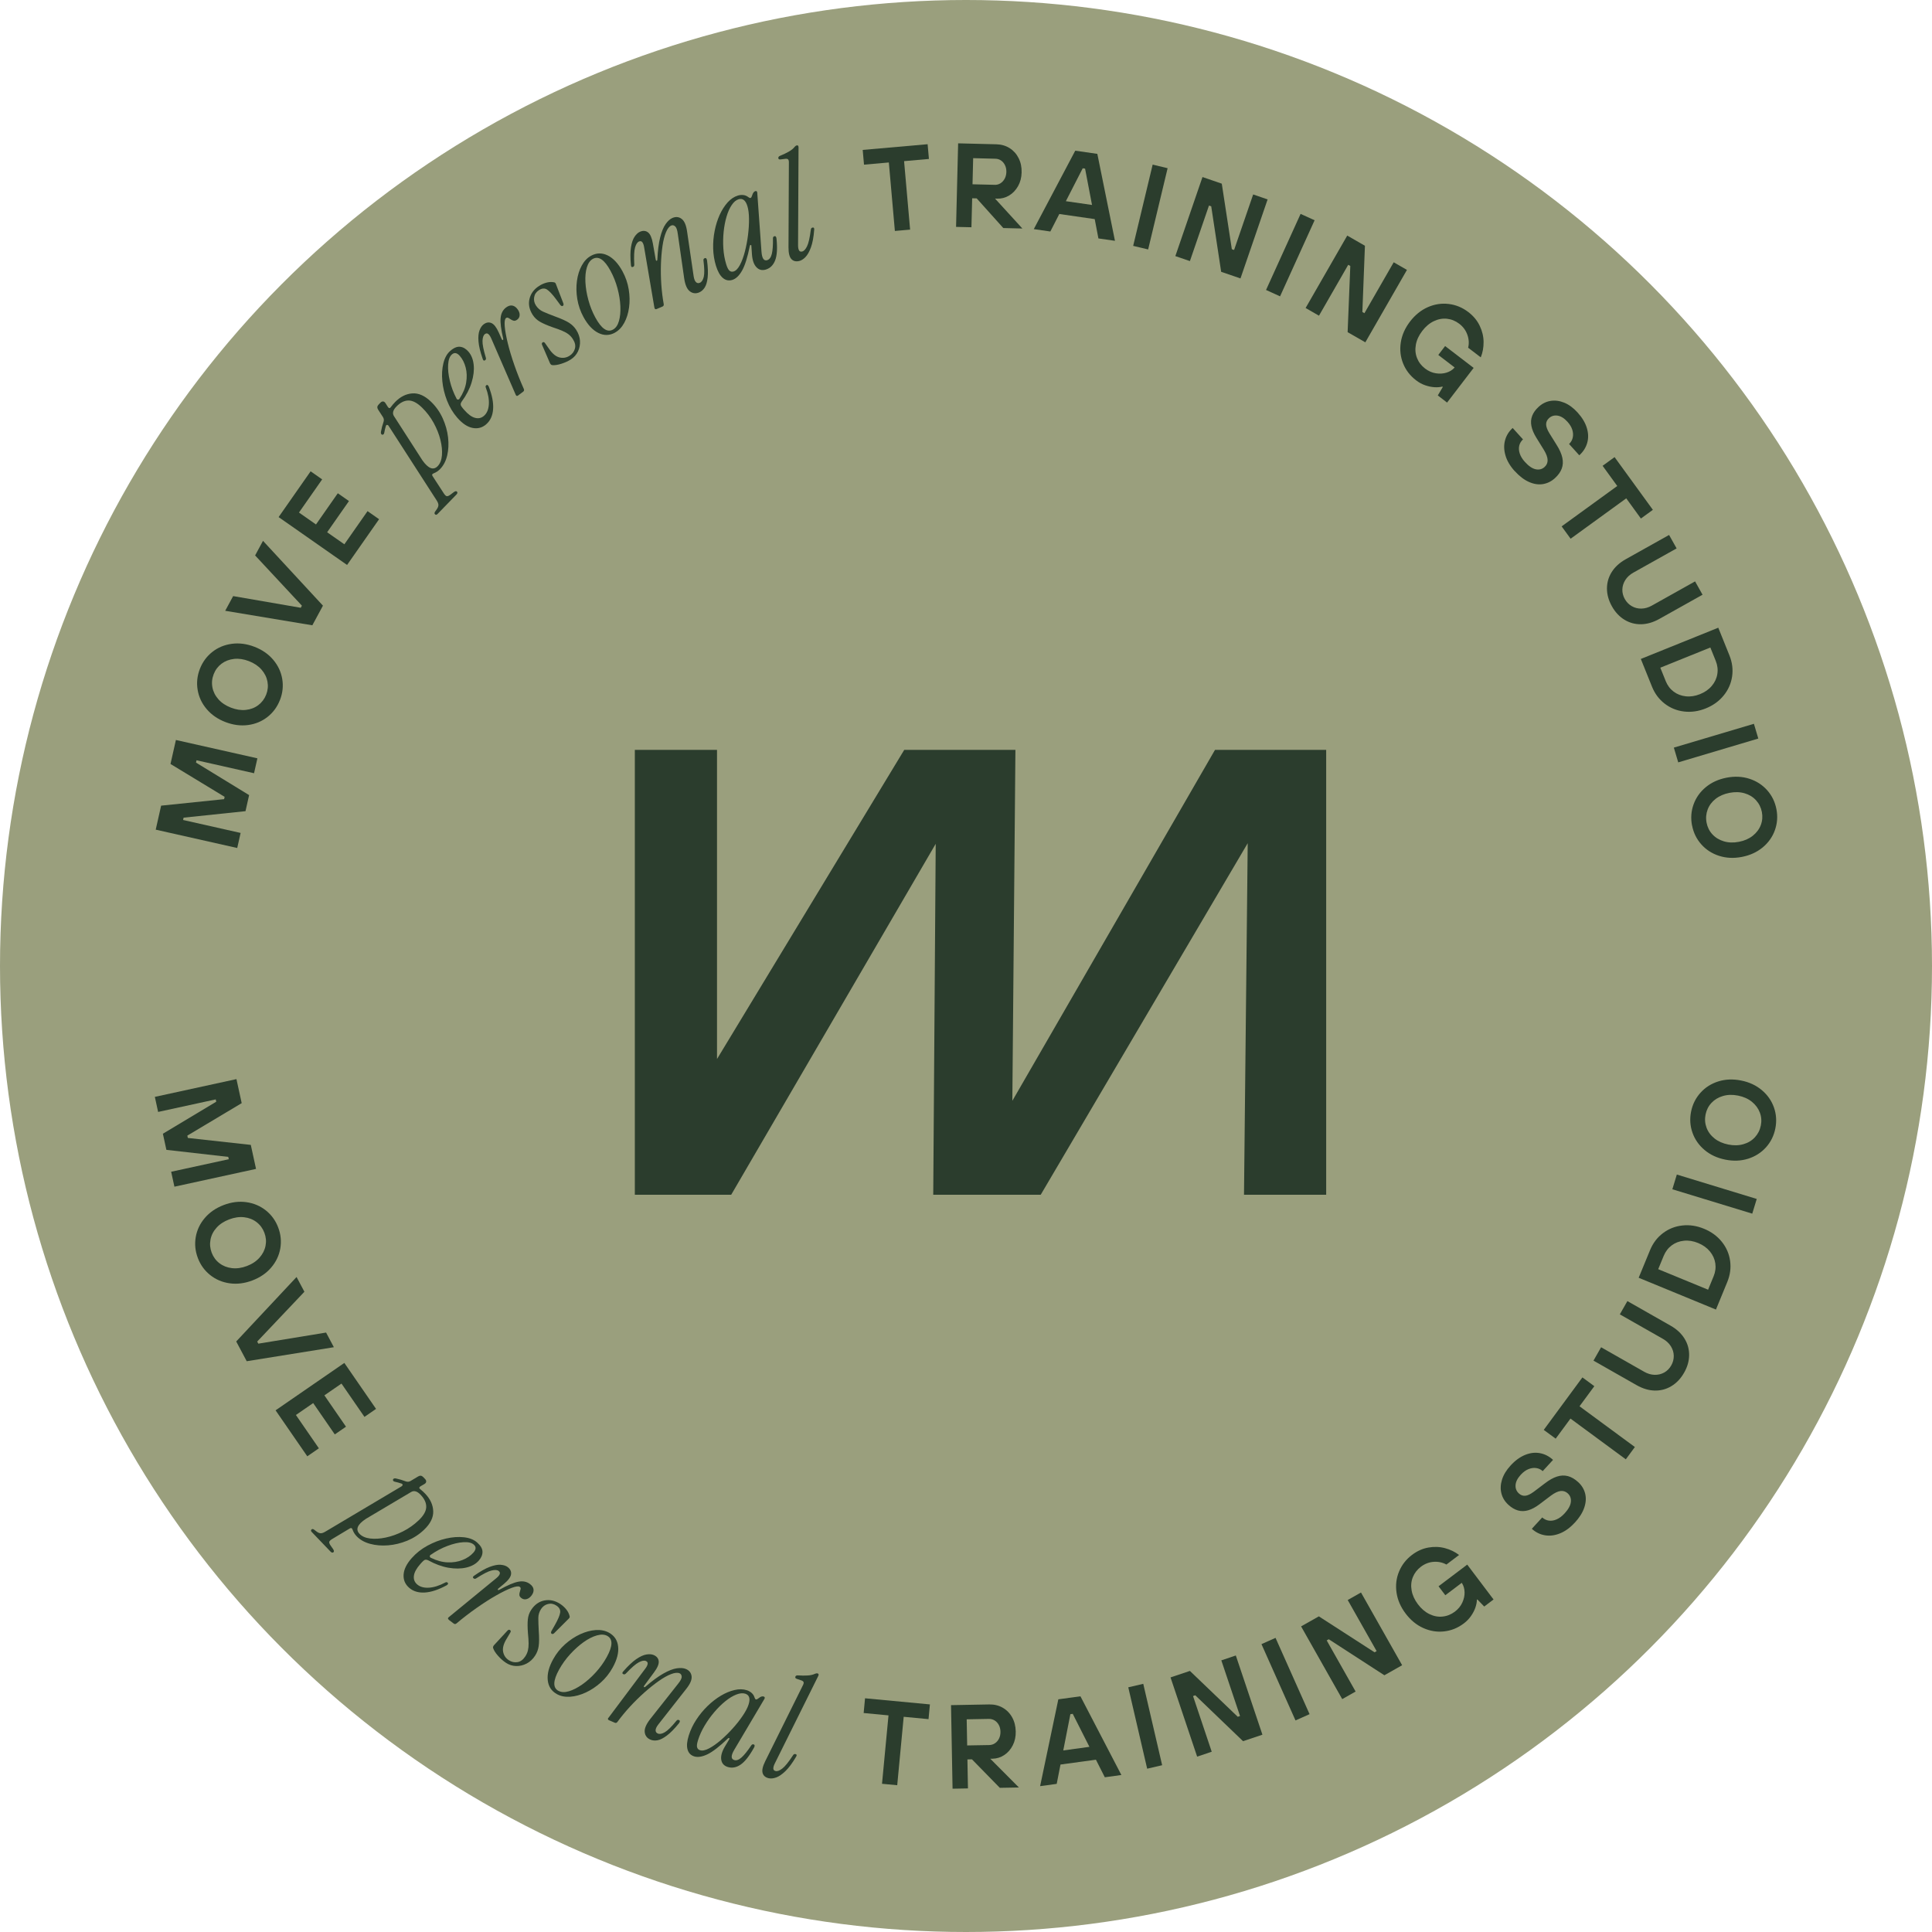 <svg width="140" height="140" viewBox="0 0 140 140" fill="none" xmlns="http://www.w3.org/2000/svg">
<circle cx="70" cy="70" r="70" fill="#9A9F7D"/>
<g clip-path="url(#clip0_215_65)">
<g clip-path="url(#clip1_215_65)">
<path fill-rule="evenodd" clip-rule="evenodd" d="M96.1 86.575V54.34H88.043L73.358 79.77L73.581 54.34H65.523L51.957 76.741V54.34H46.002C46.002 54.34 46.002 68.353 46.002 71.263V86.575H52.986L67.805 61.146L67.626 86.575H75.415L90.414 61.101L90.145 86.575H96.1Z" fill="#2B3D2D"/>
<path d="M17.19 61.449L11.284 60.12L11.676 58.381L16.24 57.91L16.278 57.742L12.355 55.36L12.747 53.622L18.652 54.951L18.409 56.031L14.241 55.092L14.203 55.26L18.052 57.616L17.79 58.78L13.305 59.251L13.267 59.419L17.436 60.358L17.191 61.447L17.19 61.449Z" fill="#2B3D2D"/>
<path d="M20.288 50.719C20.095 51.219 19.794 51.63 19.386 51.951C18.977 52.272 18.505 52.468 17.971 52.539C17.437 52.609 16.89 52.537 16.33 52.321C15.771 52.105 15.318 51.79 14.971 51.378C14.623 50.965 14.407 50.503 14.322 49.99C14.236 49.477 14.29 48.972 14.483 48.472C14.677 47.973 14.979 47.562 15.386 47.241C15.794 46.92 16.267 46.723 16.801 46.653C17.335 46.582 17.883 46.654 18.442 46.87C19.002 47.086 19.454 47.401 19.802 47.814C20.149 48.226 20.366 48.69 20.452 49.201C20.538 49.714 20.483 50.22 20.29 50.721L20.288 50.719ZM19.29 50.332C19.411 50.02 19.441 49.707 19.381 49.389C19.321 49.071 19.177 48.783 18.948 48.52C18.718 48.258 18.415 48.055 18.038 47.908C17.662 47.763 17.3 47.709 16.956 47.748C16.609 47.787 16.308 47.904 16.051 48.097C15.794 48.291 15.604 48.544 15.484 48.856C15.363 49.168 15.332 49.483 15.391 49.803C15.45 50.122 15.595 50.412 15.825 50.671C16.054 50.931 16.358 51.133 16.735 51.279C17.111 51.424 17.471 51.48 17.817 51.442C18.162 51.406 18.463 51.289 18.721 51.093C18.979 50.896 19.169 50.643 19.29 50.331V50.332Z" fill="#2B3D2D"/>
<path d="M22.633 45.311L16.319 44.26L16.895 43.195L21.794 44.042L21.877 43.889L18.487 40.249L19.058 39.191L23.402 43.888L22.633 45.311Z" fill="#2B3D2D"/>
<path d="M25.149 40.939L20.189 37.47L22.509 34.153L23.345 34.738L21.665 37.141L22.898 38.004L24.479 35.743L25.287 36.309L23.706 38.569L24.954 39.442L26.634 37.039L27.47 37.624L25.149 40.941V40.939Z" fill="#2B3D2D"/>
<path d="M31.703 37.248C31.637 37.315 31.576 37.321 31.519 37.266C31.466 37.215 31.477 37.143 31.546 37.05L31.636 36.925C31.721 36.805 31.766 36.7 31.769 36.607C31.774 36.514 31.73 36.4 31.642 36.262L28.163 30.865C28.132 30.814 28.093 30.789 28.046 30.79C28 30.79 27.97 30.825 27.955 30.892C27.931 30.97 27.91 31.045 27.893 31.12C27.877 31.195 27.86 31.272 27.847 31.348C27.832 31.426 27.803 31.474 27.76 31.492C27.716 31.51 27.677 31.503 27.64 31.467C27.604 31.431 27.592 31.369 27.607 31.282C27.649 31.041 27.71 30.805 27.79 30.579C27.835 30.45 27.82 30.33 27.746 30.217L27.4 29.683C27.316 29.551 27.326 29.43 27.433 29.32L27.569 29.179C27.629 29.116 27.694 29.088 27.76 29.092C27.827 29.097 27.886 29.139 27.938 29.221L28.112 29.496C28.186 29.598 28.255 29.599 28.321 29.5C28.421 29.365 28.525 29.242 28.631 29.134C29.006 28.749 29.422 28.54 29.878 28.507C30.334 28.474 30.79 28.678 31.243 29.119C31.597 29.463 31.877 29.862 32.081 30.313C32.285 30.765 32.414 31.224 32.468 31.69C32.521 32.157 32.501 32.593 32.407 32.997C32.312 33.402 32.141 33.732 31.894 33.987C31.757 34.128 31.6 34.233 31.421 34.302C31.309 34.344 31.285 34.411 31.348 34.503L32.152 35.74C32.24 35.878 32.318 35.95 32.383 35.956C32.447 35.962 32.536 35.925 32.647 35.841L32.875 35.668C32.981 35.59 33.058 35.572 33.106 35.619C33.169 35.679 33.157 35.754 33.07 35.842L31.703 37.249V37.248ZM30.614 33.364C31.039 33.96 31.406 34.098 31.715 33.78C31.892 33.597 31.996 33.337 32.024 33.001C32.053 32.664 32.017 32.29 31.915 31.878C31.814 31.465 31.649 31.053 31.423 30.64C31.196 30.228 30.913 29.857 30.574 29.527C30.224 29.188 29.9 29.019 29.599 29.022C29.299 29.023 29.006 29.17 28.723 29.463C28.469 29.724 28.414 29.958 28.556 30.166L30.614 33.364Z" fill="#2B3D2D"/>
<path d="M35.239 30.741C34.949 30.994 34.616 31.084 34.244 31.009C33.871 30.936 33.503 30.689 33.14 30.274C32.825 29.913 32.576 29.498 32.393 29.03C32.212 28.562 32.098 28.093 32.053 27.622C32.008 27.151 32.033 26.719 32.129 26.326C32.225 25.933 32.39 25.634 32.626 25.429C32.882 25.204 33.121 25.105 33.341 25.129C33.562 25.153 33.761 25.271 33.943 25.479C34.157 25.724 34.285 26.046 34.325 26.439C34.366 26.833 34.315 27.261 34.172 27.721C34.031 28.183 33.793 28.642 33.457 29.098C33.361 29.23 33.358 29.355 33.448 29.468C33.476 29.512 33.508 29.554 33.544 29.595C33.58 29.635 33.614 29.675 33.647 29.713C33.92 30.025 34.178 30.214 34.424 30.279C34.67 30.345 34.885 30.295 35.071 30.133C35.279 29.951 35.396 29.68 35.423 29.319C35.45 28.957 35.377 28.544 35.201 28.079C35.174 28.017 35.186 27.962 35.236 27.919C35.269 27.89 35.302 27.886 35.333 27.905C35.365 27.927 35.393 27.959 35.416 28.008C35.662 28.642 35.767 29.191 35.732 29.654C35.698 30.118 35.534 30.48 35.239 30.738V30.741ZM33.079 28.879C33.101 28.927 33.136 28.953 33.182 28.956C33.229 28.959 33.266 28.938 33.295 28.894C33.553 28.506 33.715 28.116 33.779 27.726C33.844 27.335 33.833 26.973 33.745 26.634C33.656 26.296 33.515 26.014 33.319 25.791C33.118 25.561 32.927 25.525 32.747 25.683C32.588 25.82 32.497 26.065 32.474 26.413C32.45 26.761 32.491 27.155 32.596 27.595C32.701 28.035 32.861 28.462 33.08 28.879H33.079Z" fill="#2B3D2D"/>
<path d="M37.554 28.652C37.473 28.714 37.413 28.701 37.372 28.61L35.592 24.511C35.524 24.361 35.454 24.258 35.379 24.201C35.304 24.143 35.223 24.146 35.136 24.212C35.031 24.291 34.974 24.454 34.965 24.701C34.956 24.949 35.034 25.346 35.199 25.894C35.232 25.987 35.22 26.055 35.161 26.098C35.074 26.164 35.011 26.128 34.974 25.993C34.801 25.497 34.701 25.081 34.674 24.748C34.647 24.415 34.671 24.146 34.746 23.945C34.821 23.744 34.92 23.598 35.043 23.505C35.235 23.36 35.424 23.329 35.613 23.412C35.8 23.492 35.979 23.725 36.148 24.106L36.36 24.587C36.384 24.633 36.411 24.649 36.438 24.637C36.465 24.625 36.475 24.595 36.466 24.547C36.307 23.877 36.244 23.374 36.277 23.041C36.309 22.708 36.441 22.454 36.673 22.28C36.831 22.163 36.979 22.117 37.122 22.142C37.263 22.168 37.389 22.253 37.498 22.399C37.608 22.544 37.659 22.687 37.656 22.826C37.653 22.966 37.594 23.077 37.483 23.16C37.39 23.23 37.306 23.257 37.23 23.241C37.155 23.224 37.083 23.194 37.017 23.148C36.951 23.101 36.889 23.065 36.831 23.035C36.772 23.006 36.717 23.011 36.666 23.05C36.579 23.116 36.549 23.311 36.574 23.637C36.6 23.962 36.675 24.372 36.795 24.866C36.915 25.361 37.077 25.897 37.278 26.473C37.479 27.049 37.707 27.623 37.962 28.194C37.992 28.27 37.975 28.333 37.912 28.381L37.555 28.649L37.554 28.652Z" fill="#2B3D2D"/>
<path d="M41.371 26.041C41.17 26.172 40.937 26.278 40.676 26.36C40.415 26.443 40.196 26.476 40.021 26.459C39.955 26.451 39.901 26.407 39.859 26.331L39.286 25.002C39.247 24.915 39.257 24.852 39.319 24.811C39.386 24.767 39.446 24.788 39.502 24.874L39.803 25.302C40.04 25.642 40.289 25.841 40.549 25.903C40.808 25.965 41.051 25.922 41.278 25.777C41.473 25.651 41.6 25.48 41.66 25.264C41.72 25.048 41.671 24.819 41.513 24.574C41.423 24.433 41.317 24.317 41.198 24.226C41.078 24.134 40.928 24.049 40.748 23.973C40.568 23.895 40.336 23.809 40.051 23.716C39.67 23.581 39.367 23.451 39.142 23.323C38.917 23.195 38.738 23.029 38.603 22.82C38.356 22.435 38.276 22.049 38.368 21.663C38.459 21.276 38.69 20.96 39.064 20.721C39.229 20.614 39.404 20.535 39.592 20.483C39.779 20.433 39.956 20.422 40.123 20.452C40.205 20.459 40.259 20.503 40.283 20.581L40.819 21.973C40.852 22.064 40.841 22.128 40.786 22.163C40.73 22.2 40.67 22.178 40.603 22.101L40.292 21.679C40.031 21.328 39.815 21.097 39.641 20.983C39.469 20.87 39.272 20.884 39.053 21.026C38.858 21.152 38.743 21.322 38.707 21.535C38.671 21.748 38.714 21.949 38.837 22.138C38.968 22.339 39.142 22.489 39.359 22.585C39.577 22.683 39.863 22.798 40.219 22.931C40.682 23.099 41.02 23.253 41.236 23.39C41.45 23.529 41.623 23.698 41.753 23.901C41.918 24.157 42.01 24.422 42.028 24.697C42.044 24.971 41.996 25.228 41.882 25.465C41.768 25.703 41.597 25.895 41.372 26.041H41.371Z" fill="#2B3D2D"/>
<path d="M44.56 24.106C44.164 24.322 43.762 24.328 43.354 24.124C42.946 23.92 42.589 23.537 42.283 22.976C42.058 22.561 41.908 22.126 41.833 21.67C41.758 21.214 41.75 20.776 41.807 20.356C41.864 19.936 41.98 19.565 42.157 19.241C42.334 18.917 42.557 18.682 42.832 18.532C43.228 18.317 43.628 18.31 44.035 18.509C44.441 18.71 44.8 19.094 45.109 19.661C45.335 20.077 45.485 20.512 45.559 20.968C45.634 21.424 45.641 21.862 45.584 22.28C45.527 22.7 45.41 23.071 45.235 23.395C45.059 23.719 44.834 23.954 44.56 24.103V24.106ZM44.414 23.887C44.618 23.776 44.764 23.569 44.851 23.264C44.938 22.961 44.972 22.603 44.954 22.19C44.936 21.778 44.867 21.347 44.746 20.896C44.624 20.444 44.455 20.018 44.236 19.616C43.802 18.818 43.378 18.533 42.962 18.758C42.764 18.866 42.62 19.07 42.527 19.373C42.436 19.676 42.4 20.032 42.421 20.443C42.442 20.854 42.512 21.284 42.634 21.734C42.755 22.186 42.925 22.612 43.144 23.014C43.582 23.818 44.005 24.109 44.413 23.887H44.414Z" fill="#2B3D2D"/>
<path d="M47.422 22.304L46.673 17.899C46.645 17.737 46.6 17.62 46.541 17.546C46.483 17.473 46.403 17.458 46.303 17.5C46.183 17.551 46.088 17.696 46.019 17.933C45.95 18.172 45.932 18.577 45.961 19.148C45.971 19.247 45.943 19.31 45.875 19.339C45.775 19.381 45.722 19.333 45.718 19.192C45.668 18.668 45.671 18.241 45.724 17.911C45.776 17.581 45.865 17.326 45.986 17.149C46.108 16.97 46.24 16.852 46.379 16.792C46.6 16.697 46.792 16.714 46.955 16.837C47.119 16.961 47.236 17.228 47.309 17.639L47.519 18.829C47.533 18.878 47.554 18.901 47.584 18.896C47.614 18.892 47.63 18.865 47.633 18.817C47.663 18.164 47.732 17.629 47.837 17.209C47.942 16.789 48.074 16.466 48.232 16.241C48.389 16.016 48.554 15.868 48.728 15.793C48.976 15.688 49.199 15.71 49.397 15.863C49.597 16.016 49.727 16.324 49.79 16.786L50.264 20.018C50.297 20.225 50.353 20.368 50.434 20.444C50.513 20.521 50.606 20.536 50.714 20.491C50.848 20.434 50.942 20.29 50.998 20.057C51.053 19.825 51.046 19.432 50.975 18.877C50.965 18.794 50.992 18.74 51.059 18.712C51.113 18.689 51.154 18.695 51.181 18.731C51.208 18.767 51.226 18.815 51.235 18.874C51.301 19.382 51.316 19.796 51.278 20.117C51.241 20.437 51.169 20.68 51.061 20.843C50.953 21.007 50.822 21.122 50.668 21.188C50.428 21.29 50.204 21.268 49.999 21.118C49.793 20.968 49.654 20.66 49.582 20.194L49.117 16.957C49.079 16.664 49.015 16.48 48.922 16.4C48.829 16.321 48.736 16.301 48.643 16.342C48.496 16.405 48.368 16.567 48.259 16.831C48.149 17.095 48.065 17.426 48.007 17.825C47.948 18.226 47.911 18.665 47.894 19.147C47.878 19.627 47.887 20.117 47.921 20.615C47.956 21.113 48.014 21.59 48.097 22.045C48.107 22.127 48.077 22.183 48.004 22.214L47.593 22.39C47.5 22.43 47.444 22.402 47.428 22.306L47.422 22.304Z" fill="#2B3D2D"/>
<path d="M53.064 20.284C52.813 20.361 52.587 20.314 52.381 20.142C52.176 19.969 52.009 19.675 51.88 19.258C51.759 18.862 51.691 18.448 51.679 18.015C51.667 17.581 51.702 17.154 51.786 16.734C51.868 16.314 51.99 15.925 52.15 15.571C52.311 15.217 52.503 14.917 52.726 14.668C52.95 14.421 53.197 14.254 53.467 14.172C53.599 14.131 53.731 14.118 53.866 14.134C54 14.149 54.123 14.202 54.234 14.289C54.295 14.338 54.346 14.356 54.388 14.344C54.43 14.331 54.462 14.287 54.484 14.212C54.526 14.077 54.567 13.987 54.606 13.941C54.645 13.894 54.685 13.864 54.726 13.852C54.816 13.824 54.865 13.863 54.874 13.966L55.18 18.24C55.216 18.723 55.354 18.927 55.597 18.852C55.756 18.802 55.867 18.651 55.93 18.396C55.992 18.141 56.019 17.767 56.011 17.275C56.008 17.193 56.041 17.14 56.112 17.119C56.16 17.104 56.197 17.116 56.224 17.152C56.251 17.19 56.266 17.238 56.269 17.298C56.34 17.991 56.307 18.513 56.172 18.862C56.037 19.212 55.812 19.435 55.5 19.531C55.228 19.615 55 19.56 54.816 19.366C54.631 19.173 54.522 18.864 54.49 18.441L54.448 17.826C54.448 17.773 54.43 17.748 54.396 17.751C54.363 17.754 54.342 17.779 54.334 17.827C54.169 18.646 53.982 19.24 53.773 19.609C53.563 19.978 53.328 20.203 53.064 20.284ZM53.16 19.672C53.326 19.621 53.479 19.464 53.619 19.2C53.758 18.937 53.877 18.615 53.976 18.234C54.075 17.853 54.151 17.454 54.204 17.034C54.256 16.615 54.28 16.219 54.276 15.847C54.271 15.477 54.232 15.172 54.16 14.937C54.03 14.514 53.815 14.347 53.517 14.44C53.337 14.496 53.17 14.637 53.02 14.862C52.869 15.087 52.744 15.367 52.647 15.702C52.548 16.036 52.479 16.402 52.438 16.798C52.398 17.196 52.39 17.596 52.417 18.003C52.444 18.409 52.513 18.793 52.624 19.153C52.699 19.396 52.78 19.552 52.866 19.62C52.951 19.689 53.05 19.705 53.161 19.671L53.16 19.672Z" fill="#2B3D2D"/>
<path d="M57.901 18.915C57.667 18.969 57.481 18.919 57.343 18.769C57.204 18.618 57.136 18.334 57.138 17.916L57.165 11.818C57.171 11.683 57.153 11.593 57.109 11.551C57.066 11.509 56.994 11.496 56.893 11.511L56.568 11.551C56.46 11.568 56.403 11.533 56.398 11.445C56.398 11.377 56.439 11.328 56.52 11.293C56.766 11.193 56.98 11.089 57.165 10.984C57.349 10.879 57.49 10.764 57.588 10.636C57.634 10.581 57.682 10.548 57.733 10.536C57.819 10.516 57.862 10.563 57.865 10.674L57.831 17.769C57.831 17.932 57.853 18.057 57.898 18.139C57.943 18.222 58.018 18.252 58.125 18.226C58.252 18.198 58.371 18.072 58.48 17.85C58.59 17.628 58.68 17.232 58.752 16.665C58.759 16.566 58.798 16.509 58.869 16.492C58.975 16.468 59.017 16.525 58.998 16.665C58.959 17.181 58.881 17.599 58.765 17.92C58.648 18.241 58.515 18.478 58.363 18.633C58.212 18.786 58.059 18.882 57.903 18.916L57.901 18.915Z" fill="#2B3D2D"/>
<path d="M64.846 16.735L64.409 11.773L62.609 11.932L62.515 10.864L67.219 10.45L67.313 11.518L65.513 11.677L65.95 16.639L64.847 16.736L64.846 16.735Z" fill="#2B3D2D"/>
<path d="M69.28 16.439L69.43 10.387L72.205 10.456C72.562 10.465 72.881 10.558 73.162 10.735C73.442 10.912 73.66 11.153 73.814 11.461C73.969 11.767 74.041 12.114 74.03 12.501C74.021 12.87 73.936 13.2 73.772 13.489C73.609 13.778 73.394 14.005 73.129 14.165C72.862 14.326 72.574 14.402 72.262 14.395L71.864 14.384L71.87 14.134L74.086 16.559L72.703 16.525L70.775 14.376L70.447 14.367L70.394 16.468L69.278 16.441L69.28 16.439ZM72.08 13.395C72.23 13.398 72.368 13.361 72.494 13.284C72.62 13.206 72.722 13.096 72.8 12.954C72.878 12.811 72.92 12.648 72.925 12.463C72.929 12.278 72.896 12.114 72.824 11.968C72.752 11.822 72.656 11.709 72.535 11.627C72.413 11.546 72.277 11.505 72.127 11.502L70.519 11.461L70.472 13.354L72.08 13.393V13.395Z" fill="#2B3D2D"/>
<path d="M74.912 16.603L77.917 10.919L79.517 11.15L80.794 17.45L79.595 17.278L78.629 12.22L78.458 12.194L76.112 16.775L74.914 16.603H74.912ZM76.526 15.473L76.667 14.497L79.715 14.936L79.574 15.913L76.526 15.473Z" fill="#2B3D2D"/>
<path d="M82.114 17.817L83.526 11.929L84.61 12.188L83.199 18.076L82.114 17.817Z" fill="#2B3D2D"/>
<path d="M85.171 18.555L87.137 12.829L88.535 13.309L89.263 18.058L89.426 18.115L90.809 14.091L91.856 14.451L89.89 20.176L88.49 19.696L87.77 14.95L87.607 14.895L86.225 18.919L85.171 18.558V18.555Z" fill="#2B3D2D"/>
<path d="M91.742 21.012L94.246 15.499L95.261 15.961L92.758 21.474L91.742 21.012Z" fill="#2B3D2D"/>
<path d="M94.609 22.32L97.626 17.071L98.908 17.808L98.722 22.609L98.872 22.695L100.993 19.006L101.953 19.558L98.937 24.806L97.654 24.07L97.848 19.273L97.698 19.188L95.578 22.876L94.611 22.32H94.609Z" fill="#2B3D2D"/>
<path d="M102.611 27.556C102.181 27.226 101.869 26.821 101.675 26.338C101.482 25.855 101.425 25.348 101.507 24.814C101.588 24.282 101.812 23.776 102.176 23.3C102.541 22.825 102.97 22.477 103.463 22.259C103.957 22.042 104.462 21.964 104.981 22.027C105.5 22.09 105.971 22.285 106.397 22.61C106.768 22.894 107.045 23.227 107.227 23.611C107.41 23.994 107.503 24.385 107.506 24.782C107.509 25.181 107.441 25.552 107.302 25.895L106.388 25.197C106.463 24.89 106.444 24.578 106.331 24.261C106.219 23.942 106.024 23.675 105.745 23.462C105.475 23.256 105.179 23.134 104.858 23.099C104.537 23.064 104.218 23.122 103.903 23.272C103.588 23.422 103.307 23.659 103.063 23.979C102.817 24.299 102.662 24.631 102.599 24.974C102.536 25.318 102.563 25.64 102.682 25.942C102.8 26.244 102.994 26.497 103.264 26.704C103.507 26.89 103.765 27.004 104.041 27.049C104.315 27.093 104.572 27.078 104.809 27.006C105.046 26.933 105.236 26.818 105.38 26.659L105.614 26.425L105.64 26.805L104.225 25.721L104.719 25.076L106.786 26.659L104.861 29.172L104.188 28.655L104.551 28.041L104.516 28.014C104.345 28.057 104.153 28.072 103.942 28.058C103.73 28.045 103.508 27.998 103.276 27.919C103.043 27.84 102.821 27.718 102.611 27.556Z" fill="#2B3D2D"/>
<path d="M109.765 34.144C109.432 33.776 109.207 33.398 109.093 33.008C108.978 32.618 108.967 32.251 109.062 31.904C109.156 31.558 109.341 31.261 109.614 31.013L110.362 31.84C110.226 31.964 110.136 32.113 110.092 32.288C110.049 32.464 110.059 32.654 110.125 32.86C110.191 33.065 110.316 33.271 110.502 33.475C110.776 33.778 111.039 33.955 111.286 34.006C111.535 34.057 111.748 34.001 111.928 33.838C112.078 33.703 112.15 33.535 112.146 33.337C112.141 33.139 112.054 32.899 111.885 32.617L111.33 31.72C111.144 31.421 111.025 31.139 110.973 30.875C110.92 30.611 110.938 30.364 111.028 30.131C111.117 29.899 111.274 29.68 111.501 29.476C111.757 29.243 112.045 29.101 112.363 29.05C112.681 28.999 113.011 29.042 113.352 29.18C113.692 29.32 114.015 29.558 114.321 29.896C114.649 30.259 114.873 30.631 114.988 31.012C115.104 31.393 115.113 31.754 115.014 32.096C114.915 32.438 114.726 32.737 114.442 32.993L113.7 32.173C113.832 32.053 113.92 31.903 113.964 31.723C114.007 31.544 113.998 31.354 113.937 31.151C113.875 30.95 113.757 30.754 113.583 30.562C113.35 30.305 113.113 30.158 112.873 30.119C112.632 30.08 112.423 30.14 112.249 30.299C112.108 30.427 112.038 30.577 112.038 30.748C112.038 30.919 112.116 31.135 112.275 31.396L112.785 32.216C113.008 32.566 113.151 32.882 113.212 33.166C113.274 33.448 113.26 33.712 113.17 33.956C113.08 34.201 112.914 34.433 112.671 34.654C112.414 34.886 112.125 35.027 111.802 35.08C111.48 35.131 111.142 35.08 110.79 34.922C110.439 34.766 110.097 34.504 109.764 34.136L109.765 34.144Z" fill="#2B3D2D"/>
<path d="M113.162 38.143L117.193 35.217L116.131 33.754L116.998 33.124L119.773 36.944L118.906 37.575L117.844 36.112L113.813 39.038L113.162 38.143Z" fill="#2B3D2D"/>
<path d="M116.803 43.931C116.566 43.508 116.448 43.081 116.446 42.649C116.446 42.217 116.562 41.816 116.794 41.447C117.028 41.078 117.366 40.771 117.808 40.523L120.948 38.765L121.494 39.739L118.354 41.497C118.108 41.635 117.916 41.812 117.778 42.026C117.642 42.242 117.57 42.47 117.562 42.712C117.555 42.953 117.615 43.184 117.738 43.406C117.862 43.627 118.029 43.799 118.24 43.922C118.452 44.045 118.684 44.105 118.939 44.101C119.194 44.096 119.445 44.026 119.692 43.888L122.832 42.13L123.373 43.096L120.234 44.854C119.791 45.101 119.352 45.229 118.915 45.235C118.479 45.241 118.077 45.131 117.709 44.905C117.34 44.678 117.039 44.354 116.802 43.931H116.803Z" fill="#2B3D2D"/>
<path d="M118.898 47.751L124.513 45.486L125.321 47.491C125.525 48 125.59 48.51 125.515 49.021C125.438 49.534 125.234 49.995 124.901 50.401C124.568 50.809 124.138 51.12 123.608 51.333C123.079 51.546 122.552 51.621 122.03 51.559C121.508 51.496 121.042 51.307 120.631 50.991C120.22 50.674 119.912 50.262 119.708 49.755L118.9 47.749L118.898 47.751ZM120.703 49.354C120.83 49.669 121.021 49.924 121.276 50.116C121.531 50.308 121.825 50.422 122.161 50.458C122.495 50.494 122.839 50.442 123.193 50.299C123.545 50.157 123.83 49.957 124.046 49.699C124.262 49.441 124.396 49.155 124.445 48.838C124.495 48.523 124.457 48.208 124.33 47.892L123.938 46.921L120.313 48.384L120.704 49.354H120.703Z" fill="#2B3D2D"/>
<path d="M121.293 54.175L127.095 52.449L127.413 53.518L121.611 55.245L121.293 54.175Z" fill="#2B3D2D"/>
<path d="M122.611 59.815C122.509 59.288 122.546 58.781 122.722 58.291C122.897 57.802 123.193 57.385 123.608 57.041C124.022 56.698 124.525 56.468 125.114 56.354C125.702 56.24 126.254 56.266 126.767 56.432C127.28 56.597 127.709 56.875 128.056 57.263C128.401 57.652 128.624 58.109 128.726 58.636C128.828 59.162 128.791 59.669 128.615 60.158C128.44 60.647 128.144 61.064 127.729 61.408C127.313 61.751 126.812 61.981 126.223 62.095C125.633 62.209 125.083 62.182 124.57 62.017C124.057 61.852 123.628 61.574 123.283 61.186C122.938 60.797 122.714 60.34 122.614 59.813L122.611 59.815ZM123.664 59.612C123.727 59.941 123.868 60.223 124.087 60.46C124.306 60.697 124.582 60.865 124.915 60.965C125.248 61.066 125.614 61.078 126.01 61.001C126.406 60.925 126.74 60.778 127.013 60.562C127.285 60.344 127.48 60.086 127.594 59.785C127.709 59.483 127.735 59.168 127.672 58.841C127.609 58.513 127.466 58.229 127.247 57.989C127.028 57.749 126.751 57.581 126.419 57.484C126.086 57.386 125.722 57.376 125.326 57.452C124.93 57.529 124.595 57.674 124.322 57.887C124.049 58.102 123.856 58.36 123.742 58.664C123.628 58.969 123.601 59.284 123.665 59.612H123.664Z" fill="#2B3D2D"/>
<path d="M11.22 79.484L17.134 78.196L17.514 79.938L13.575 82.291L13.612 82.46L18.174 82.963L18.553 84.703L12.639 85.992L12.403 84.91L16.578 84.001L16.54 83.832L12.057 83.322L11.803 82.156L15.67 79.835L15.633 79.666L11.458 80.575L11.221 79.484H11.22Z" fill="#2B3D2D"/>
<path d="M14.336 91.157C14.146 90.656 14.097 90.15 14.185 89.638C14.275 89.126 14.494 88.665 14.845 88.255C15.196 87.846 15.65 87.534 16.212 87.32C16.773 87.108 17.32 87.038 17.854 87.114C18.388 87.189 18.858 87.388 19.265 87.712C19.672 88.036 19.971 88.448 20.16 88.95C20.35 89.451 20.399 89.957 20.311 90.469C20.221 90.981 20.002 91.442 19.651 91.852C19.302 92.263 18.846 92.573 18.285 92.787C17.724 92.999 17.176 93.069 16.642 92.993C16.108 92.918 15.637 92.719 15.23 92.395C14.824 92.071 14.525 91.659 14.335 91.157H14.336ZM15.34 90.776C15.459 91.088 15.646 91.344 15.902 91.538C16.159 91.735 16.459 91.853 16.805 91.894C17.152 91.934 17.512 91.885 17.89 91.741C18.267 91.599 18.571 91.396 18.803 91.136C19.035 90.876 19.181 90.588 19.243 90.271C19.305 89.954 19.276 89.639 19.157 89.328C19.039 89.014 18.852 88.759 18.593 88.561C18.335 88.363 18.035 88.245 17.691 88.206C17.346 88.166 16.985 88.219 16.608 88.362C16.23 88.504 15.925 88.705 15.693 88.963C15.46 89.221 15.313 89.509 15.253 89.829C15.193 90.148 15.222 90.463 15.34 90.776Z" fill="#2B3D2D"/>
<path d="M17.117 97.208L21.49 92.536L22.058 93.605L18.638 97.214L18.719 97.367L23.629 96.562L24.193 97.624L17.878 98.639L17.119 97.211L17.117 97.208Z" fill="#2B3D2D"/>
<path d="M19.968 102.199L24.952 98.763L27.25 102.094L26.41 102.673L24.745 100.259L23.506 101.113L25.072 103.384L24.261 103.943L22.695 101.672L21.442 102.536L23.107 104.95L22.267 105.529L19.969 102.197L19.968 102.199Z" fill="#2B3D2D"/>
<path d="M22.588 111.013C22.523 110.946 22.519 110.883 22.576 110.829C22.628 110.779 22.7 110.79 22.79 110.865L22.912 110.959C23.027 111.049 23.132 111.097 23.225 111.105C23.318 111.112 23.434 111.073 23.575 110.989L29.093 107.709C29.146 107.679 29.171 107.641 29.173 107.595C29.173 107.548 29.141 107.517 29.075 107.5C28.999 107.473 28.924 107.449 28.85 107.43C28.775 107.41 28.7 107.392 28.624 107.374C28.547 107.358 28.499 107.326 28.483 107.283C28.466 107.239 28.475 107.199 28.513 107.164C28.549 107.13 28.612 107.119 28.699 107.137C28.939 107.188 29.171 107.257 29.396 107.344C29.524 107.394 29.645 107.383 29.759 107.313L30.305 106.986C30.44 106.906 30.56 106.921 30.667 107.032L30.802 107.173C30.862 107.236 30.889 107.301 30.883 107.368C30.877 107.434 30.832 107.493 30.748 107.542L30.467 107.706C30.362 107.776 30.359 107.845 30.455 107.914C30.587 108.019 30.706 108.127 30.811 108.238C31.183 108.627 31.376 109.05 31.393 109.507C31.409 109.965 31.189 110.412 30.731 110.85C30.374 111.192 29.966 111.456 29.509 111.645C29.05 111.832 28.586 111.945 28.118 111.981C27.65 112.017 27.215 111.981 26.815 111.871C26.414 111.762 26.09 111.58 25.844 111.322C25.708 111.181 25.609 111.019 25.546 110.838C25.507 110.724 25.441 110.697 25.348 110.757L24.083 111.516C23.942 111.6 23.867 111.675 23.858 111.738C23.849 111.801 23.884 111.891 23.965 112.006L24.13 112.242C24.205 112.351 24.218 112.429 24.17 112.474C24.107 112.534 24.032 112.521 23.948 112.431L22.591 111.015L22.588 111.013ZM26.509 110.065C25.898 110.469 25.747 110.83 26.054 111.15C26.23 111.333 26.486 111.445 26.822 111.486C27.158 111.526 27.533 111.504 27.949 111.417C28.364 111.33 28.783 111.181 29.203 110.97C29.623 110.758 30.004 110.488 30.346 110.161C30.697 109.825 30.877 109.506 30.886 109.206C30.895 108.906 30.758 108.609 30.478 108.315C30.226 108.052 29.993 107.988 29.78 108.123L26.509 110.064V110.065Z" fill="#2B3D2D"/>
<path d="M29.64 115.048C29.352 114.793 29.22 114.475 29.247 114.095C29.272 113.716 29.469 113.318 29.835 112.906C30.153 112.547 30.532 112.247 30.973 112.006C31.414 111.766 31.866 111.593 32.328 111.487C32.79 111.382 33.222 111.352 33.622 111.397C34.024 111.442 34.341 111.568 34.575 111.775C34.83 112.001 34.96 112.225 34.963 112.447C34.966 112.667 34.876 112.882 34.693 113.089C34.477 113.333 34.176 113.501 33.79 113.591C33.405 113.681 32.974 113.686 32.499 113.605C32.023 113.522 31.537 113.345 31.042 113.072C30.898 112.994 30.775 113.006 30.673 113.11C30.634 113.143 30.597 113.18 30.561 113.221C30.525 113.261 30.49 113.3 30.456 113.339C30.181 113.65 30.027 113.93 29.994 114.182C29.959 114.434 30.036 114.641 30.22 114.805C30.427 114.988 30.711 115.07 31.072 115.051C31.434 115.031 31.834 114.905 32.272 114.673C32.332 114.638 32.386 114.643 32.436 114.686C32.469 114.715 32.476 114.746 32.461 114.781C32.445 114.815 32.415 114.847 32.37 114.875C31.771 115.199 31.24 115.375 30.777 115.4C30.312 115.426 29.934 115.309 29.64 115.049V115.048ZM31.209 112.667C31.164 112.696 31.143 112.733 31.146 112.78C31.149 112.826 31.174 112.861 31.221 112.883C31.639 113.089 32.047 113.2 32.442 113.215C32.836 113.23 33.196 113.171 33.52 113.041C33.844 112.91 34.105 112.733 34.302 112.511C34.504 112.283 34.515 112.09 34.336 111.931C34.179 111.791 33.925 111.731 33.577 111.754C33.228 111.775 32.842 111.865 32.421 112.025C31.998 112.184 31.594 112.4 31.209 112.67V112.667Z" fill="#2B3D2D"/>
<path d="M32.525 117.374C32.444 117.313 32.441 117.251 32.515 117.19L35.971 114.356C36.097 114.251 36.176 114.155 36.211 114.067C36.245 113.98 36.22 113.902 36.133 113.836C36.029 113.756 35.857 113.746 35.615 113.806C35.374 113.864 35.014 114.049 34.532 114.358C34.451 114.415 34.382 114.422 34.325 114.379C34.238 114.313 34.255 114.244 34.375 114.17C34.805 113.869 35.177 113.657 35.491 113.54C35.804 113.423 36.068 113.372 36.283 113.39C36.497 113.408 36.665 113.462 36.787 113.555C36.977 113.701 37.06 113.875 37.033 114.077C37.006 114.28 36.832 114.515 36.511 114.782L36.106 115.117C36.07 115.153 36.061 115.183 36.079 115.205C36.097 115.229 36.128 115.229 36.172 115.208C36.775 114.872 37.24 114.674 37.568 114.614C37.897 114.554 38.177 114.611 38.408 114.788C38.564 114.907 38.65 115.037 38.663 115.181C38.677 115.325 38.629 115.468 38.519 115.613C38.41 115.757 38.287 115.847 38.152 115.88C38.017 115.915 37.894 115.889 37.784 115.805C37.691 115.735 37.643 115.661 37.637 115.585C37.631 115.508 37.642 115.432 37.669 115.355C37.694 115.279 37.714 115.21 37.726 115.145C37.738 115.082 37.718 115.03 37.666 114.991C37.579 114.925 37.382 114.949 37.076 115.063C36.77 115.177 36.397 115.36 35.953 115.612C35.509 115.864 35.039 116.165 34.54 116.516C34.04 116.867 33.551 117.242 33.071 117.646C33.005 117.697 32.941 117.697 32.878 117.649L32.522 117.379L32.525 117.374Z" fill="#2B3D2D"/>
<path d="M36.664 120.493C36.463 120.361 36.273 120.193 36.091 119.987C35.908 119.782 35.79 119.594 35.734 119.428C35.716 119.363 35.734 119.297 35.787 119.228L36.769 118.166C36.834 118.096 36.895 118.079 36.957 118.12C37.023 118.163 37.029 118.228 36.973 118.313L36.705 118.763C36.49 119.117 36.408 119.426 36.457 119.689C36.507 119.951 36.643 120.157 36.868 120.304C37.063 120.431 37.27 120.478 37.492 120.445C37.714 120.412 37.903 120.274 38.064 120.031C38.155 119.891 38.218 119.747 38.254 119.602C38.289 119.455 38.307 119.284 38.305 119.087C38.304 118.891 38.287 118.643 38.257 118.346C38.226 117.944 38.223 117.614 38.248 117.356C38.274 117.098 38.353 116.867 38.49 116.66C38.74 116.278 39.061 116.05 39.453 115.975C39.844 115.901 40.225 115.985 40.596 116.228C40.759 116.336 40.903 116.465 41.026 116.615C41.149 116.765 41.23 116.923 41.271 117.088C41.298 117.166 41.28 117.233 41.218 117.287L40.162 118.342C40.092 118.409 40.03 118.424 39.975 118.388C39.919 118.352 39.915 118.288 39.958 118.195L40.218 117.739C40.432 117.358 40.557 117.067 40.59 116.863C40.623 116.659 40.531 116.485 40.312 116.342C40.117 116.215 39.916 116.179 39.706 116.233C39.496 116.287 39.331 116.408 39.207 116.596C39.075 116.797 39.01 117.016 39.009 117.254C39.009 117.493 39.019 117.802 39.04 118.18C39.075 118.672 39.072 119.042 39.033 119.296C38.994 119.548 38.908 119.774 38.776 119.975C38.61 120.23 38.403 120.422 38.16 120.548C37.915 120.676 37.662 120.734 37.398 120.727C37.134 120.719 36.889 120.641 36.664 120.494V120.493Z" fill="#2B3D2D"/>
<path d="M40.355 122.761C39.961 122.544 39.74 122.208 39.692 121.753C39.644 121.299 39.775 120.792 40.085 120.234C40.313 119.821 40.6 119.46 40.945 119.152C41.29 118.845 41.654 118.602 42.038 118.425C42.422 118.248 42.799 118.146 43.166 118.12C43.532 118.095 43.853 118.158 44.126 118.309C44.521 118.527 44.743 118.861 44.792 119.313C44.842 119.764 44.71 120.273 44.396 120.838C44.168 121.251 43.882 121.612 43.537 121.92C43.193 122.227 42.827 122.47 42.443 122.647C42.059 122.824 41.683 122.926 41.317 122.952C40.949 122.977 40.63 122.914 40.357 122.763L40.355 122.761ZM40.463 122.521C40.667 122.634 40.919 122.646 41.222 122.556C41.525 122.466 41.846 122.302 42.184 122.067C42.521 121.83 42.848 121.54 43.163 121.195C43.478 120.85 43.747 120.478 43.967 120.078C44.407 119.283 44.42 118.771 44.006 118.543C43.81 118.434 43.559 118.422 43.255 118.507C42.95 118.593 42.631 118.753 42.295 118.992C41.96 119.23 41.635 119.521 41.32 119.866C41.005 120.211 40.736 120.583 40.514 120.984C40.072 121.785 40.052 122.298 40.46 122.523L40.463 122.521Z" fill="#2B3D2D"/>
<path d="M44.089 124.483L46.768 120.906C46.866 120.774 46.92 120.661 46.933 120.567C46.945 120.474 46.903 120.405 46.803 120.361C46.683 120.309 46.513 120.34 46.293 120.456C46.072 120.57 45.766 120.835 45.372 121.251C45.307 121.326 45.243 121.348 45.175 121.32C45.075 121.276 45.075 121.204 45.174 121.105C45.52 120.709 45.831 120.417 46.107 120.226C46.383 120.037 46.627 119.925 46.84 119.89C47.053 119.856 47.23 119.869 47.37 119.929C47.59 120.025 47.71 120.174 47.733 120.378C47.755 120.582 47.643 120.852 47.394 121.186L46.675 122.158C46.648 122.202 46.647 122.233 46.671 122.251C46.695 122.269 46.725 122.263 46.762 122.232C47.256 121.804 47.692 121.485 48.069 121.272C48.445 121.059 48.769 120.933 49.041 120.892C49.312 120.852 49.534 120.868 49.707 120.943C49.953 121.05 50.089 121.228 50.116 121.477C50.143 121.726 50.01 122.032 49.717 122.397L47.7 124.966C47.572 125.133 47.508 125.271 47.508 125.382C47.508 125.493 47.56 125.571 47.667 125.617C47.8 125.674 47.97 125.644 48.177 125.523C48.384 125.403 48.664 125.127 49.017 124.693C49.068 124.629 49.128 124.611 49.194 124.639C49.248 124.662 49.27 124.696 49.263 124.74C49.255 124.785 49.234 124.83 49.197 124.878C48.874 125.277 48.583 125.572 48.325 125.764C48.067 125.958 47.842 126.072 47.649 126.106C47.455 126.141 47.283 126.126 47.13 126.06C46.89 125.956 46.753 125.778 46.72 125.526C46.687 125.274 46.815 124.962 47.103 124.587L49.129 122.022C49.315 121.794 49.405 121.618 49.398 121.497C49.39 121.375 49.341 121.294 49.248 121.254C49.101 121.191 48.895 121.209 48.628 121.312C48.361 121.414 48.064 121.582 47.733 121.815C47.403 122.047 47.056 122.323 46.696 122.643C46.336 122.962 45.987 123.306 45.649 123.673C45.312 124.041 45.006 124.411 44.734 124.785C44.682 124.849 44.62 124.866 44.547 124.834L44.137 124.657C44.044 124.617 44.026 124.558 44.083 124.48L44.089 124.483Z" fill="#2B3D2D"/>
<path d="M50.3 127.273C50.051 127.194 49.891 127.026 49.82 126.766C49.75 126.508 49.78 126.171 49.912 125.755C50.036 125.361 50.218 124.981 50.455 124.618C50.692 124.255 50.965 123.924 51.272 123.625C51.58 123.327 51.901 123.078 52.235 122.878C52.568 122.679 52.898 122.541 53.224 122.466C53.549 122.389 53.846 122.394 54.116 122.479C54.248 122.521 54.364 122.587 54.466 122.676C54.566 122.764 54.638 122.877 54.679 123.012C54.701 123.087 54.733 123.132 54.773 123.145C54.815 123.159 54.866 123.141 54.928 123.091C55.039 123.004 55.124 122.953 55.183 122.938C55.241 122.922 55.291 122.92 55.333 122.934C55.423 122.962 55.442 123.022 55.391 123.112L53.207 126.798C52.961 127.215 52.958 127.462 53.201 127.539C53.36 127.59 53.539 127.527 53.734 127.353C53.93 127.179 54.164 126.888 54.439 126.478C54.484 126.409 54.541 126.385 54.61 126.406C54.658 126.421 54.683 126.453 54.683 126.498C54.683 126.544 54.668 126.592 54.637 126.643C54.299 127.252 53.975 127.662 53.665 127.873C53.354 128.083 53.044 128.139 52.732 128.041C52.462 127.956 52.306 127.78 52.264 127.516C52.222 127.251 52.309 126.936 52.523 126.57L52.84 126.042C52.868 125.998 52.87 125.967 52.84 125.95C52.811 125.934 52.78 125.943 52.745 125.977C52.142 126.556 51.65 126.937 51.268 127.122C50.885 127.306 50.563 127.356 50.3 127.273ZM50.728 126.826C50.894 126.879 51.109 126.837 51.374 126.699C51.638 126.562 51.92 126.364 52.219 126.109C52.517 125.853 52.807 125.568 53.09 125.254C53.374 124.941 53.618 124.629 53.825 124.321C54.032 124.014 54.175 123.742 54.248 123.507C54.382 123.084 54.299 122.826 54.002 122.731C53.822 122.674 53.606 122.695 53.354 122.794C53.102 122.893 52.84 123.052 52.568 123.271C52.297 123.49 52.031 123.751 51.772 124.054C51.512 124.357 51.277 124.683 51.068 125.032C50.858 125.382 50.696 125.736 50.582 126.096C50.506 126.339 50.483 126.513 50.515 126.618C50.546 126.723 50.617 126.793 50.728 126.828V126.826Z" fill="#2B3D2D"/>
<path d="M55.699 128.856C55.465 128.8 55.319 128.676 55.262 128.478C55.204 128.281 55.267 127.996 55.453 127.621L58.163 122.158C58.228 122.04 58.252 121.951 58.231 121.894C58.211 121.837 58.151 121.794 58.055 121.764L57.745 121.657C57.64 121.626 57.605 121.569 57.64 121.486C57.668 121.426 57.728 121.399 57.815 121.405C58.079 121.423 58.318 121.425 58.531 121.411C58.742 121.398 58.921 121.356 59.065 121.285C59.131 121.257 59.189 121.248 59.239 121.26C59.324 121.279 59.342 121.341 59.297 121.441L56.141 127.795C56.069 127.942 56.035 128.064 56.039 128.158C56.042 128.253 56.098 128.311 56.204 128.337C56.332 128.367 56.494 128.307 56.69 128.154C56.887 128.002 57.142 127.687 57.455 127.209C57.505 127.123 57.566 127.089 57.637 127.105C57.743 127.131 57.757 127.201 57.677 127.317C57.415 127.762 57.161 128.104 56.915 128.341C56.669 128.578 56.444 128.733 56.24 128.803C56.036 128.875 55.858 128.892 55.702 128.856H55.699Z" fill="#2B3D2D"/>
<path d="M63.914 129.262L64.384 124.303L62.584 124.132L62.684 123.064L67.385 123.508L67.285 124.576L65.485 124.405L65.016 129.364L63.913 129.26L63.914 129.262Z" fill="#2B3D2D"/>
<path d="M69.026 129.613L68.915 123.561L71.692 123.51C72.049 123.504 72.373 123.582 72.66 123.747C72.948 123.912 73.177 124.144 73.343 124.444C73.51 124.744 73.597 125.086 73.604 125.473C73.612 125.842 73.54 126.175 73.389 126.472C73.24 126.769 73.034 127.003 72.775 127.176C72.515 127.348 72.23 127.437 71.918 127.443L71.52 127.45L71.516 127.2L73.834 129.528L72.451 129.553L70.431 127.488L70.103 127.494L70.142 129.595L69.026 129.616V129.613ZM71.693 126.451C71.843 126.448 71.98 126.405 72.101 126.322C72.224 126.24 72.322 126.126 72.394 125.98C72.466 125.835 72.5 125.67 72.497 125.485C72.494 125.301 72.454 125.137 72.376 124.995C72.297 124.852 72.197 124.743 72.071 124.668C71.945 124.593 71.808 124.557 71.659 124.558L70.05 124.588L70.085 126.481L71.693 126.453V126.451Z" fill="#2B3D2D"/>
<path d="M75.371 129.43L76.691 123.139L78.293 122.92L81.259 128.623L80.059 128.788L77.735 124.192L77.564 124.216L76.573 129.266L75.373 129.431L75.371 129.43ZM76.61 127.898L76.477 126.922L79.526 126.503L79.66 127.48L76.609 127.898H76.61Z" fill="#2B3D2D"/>
<path d="M83.128 128.166L81.759 122.269L82.845 122.017L84.214 127.914L83.128 128.166Z" fill="#2B3D2D"/>
<path d="M86.749 127.291L84.821 121.552L86.224 121.081L89.693 124.405L89.857 124.349L88.502 120.316L89.552 119.963L91.48 125.702L90.077 126.173L86.615 122.848L86.452 122.903L87.806 126.937L86.749 127.292V127.291Z" fill="#2B3D2D"/>
<path d="M93.877 124.669L91.411 119.14L92.43 118.686L94.896 124.215L93.877 124.669Z" fill="#2B3D2D"/>
<path d="M97.263 123.124L94.282 117.854L95.569 117.127L99.606 119.732L99.756 119.647L97.66 115.943L98.623 115.399L101.604 120.668L100.317 121.396L96.288 118.786L96.138 118.871L98.233 122.575L97.263 123.124Z" fill="#2B3D2D"/>
<path d="M106.072 117.641C105.64 117.968 105.164 118.16 104.648 118.217C104.132 118.276 103.628 118.193 103.136 117.973C102.644 117.752 102.218 117.403 101.857 116.924C101.495 116.446 101.276 115.94 101.198 115.406C101.12 114.872 101.18 114.365 101.38 113.882C101.579 113.399 101.893 112.997 102.32 112.673C102.694 112.391 103.088 112.214 103.507 112.141C103.924 112.067 104.326 112.082 104.711 112.186C105.097 112.289 105.436 112.455 105.73 112.68L104.812 113.373C104.537 113.22 104.231 113.154 103.894 113.176C103.558 113.199 103.249 113.317 102.968 113.528C102.697 113.734 102.5 113.986 102.38 114.286C102.26 114.586 102.23 114.908 102.292 115.252C102.353 115.595 102.505 115.929 102.748 116.251C102.991 116.574 103.27 116.811 103.583 116.964C103.897 117.117 104.215 117.177 104.537 117.142C104.858 117.109 105.155 116.989 105.427 116.785C105.67 116.601 105.85 116.381 105.965 116.128C106.081 115.874 106.136 115.624 106.129 115.376C106.121 115.129 106.061 114.914 105.947 114.734L105.784 114.446L106.156 114.523L104.734 115.597L104.243 114.948L106.321 113.378L108.229 115.905L107.552 116.416L107.056 115.901L107.021 115.927C107.017 116.104 106.981 116.291 106.912 116.492C106.843 116.693 106.738 116.894 106.598 117.097C106.459 117.299 106.283 117.481 106.072 117.641Z" fill="#2B3D2D"/>
<path d="M114.105 110.344C113.769 110.71 113.413 110.968 113.035 111.118C112.659 111.268 112.293 111.313 111.939 111.25C111.585 111.187 111.273 111.031 111.001 110.782L111.756 109.96C111.892 110.084 112.048 110.161 112.228 110.188C112.407 110.215 112.596 110.188 112.794 110.102C112.992 110.018 113.185 109.874 113.373 109.67C113.65 109.369 113.802 109.093 113.83 108.839C113.859 108.587 113.784 108.379 113.605 108.215C113.457 108.079 113.284 108.022 113.088 108.044C112.891 108.067 112.66 108.176 112.395 108.371L111.553 109.007C111.273 109.219 111.003 109.363 110.745 109.439C110.487 109.516 110.238 109.52 109.999 109.453C109.759 109.385 109.527 109.249 109.302 109.042C109.047 108.808 108.879 108.535 108.799 108.221C108.718 107.908 108.732 107.576 108.84 107.225C108.948 106.874 109.155 106.531 109.464 106.195C109.795 105.833 110.146 105.578 110.515 105.428C110.884 105.278 111.244 105.236 111.594 105.302C111.943 105.368 112.258 105.53 112.539 105.788L111.79 106.603C111.658 106.481 111.502 106.408 111.319 106.381C111.136 106.354 110.947 106.381 110.754 106.46C110.56 106.54 110.374 106.675 110.199 106.867C109.965 107.122 109.84 107.371 109.824 107.614C109.807 107.857 109.887 108.059 110.061 108.218C110.2 108.347 110.356 108.404 110.527 108.388C110.698 108.373 110.905 108.274 111.151 108.092L111.922 107.509C112.251 107.254 112.552 107.083 112.828 106.996C113.104 106.909 113.368 106.898 113.62 106.966C113.872 107.033 114.118 107.177 114.361 107.399C114.616 107.633 114.784 107.909 114.865 108.226C114.946 108.542 114.925 108.883 114.802 109.247C114.679 109.612 114.45 109.976 114.114 110.341L114.105 110.344Z" fill="#2B3D2D"/>
<path d="M117.814 105.75L113.803 102.796L112.73 104.251L111.866 103.615L114.667 99.812L115.531 100.448L114.458 101.904L118.469 104.857L117.812 105.748L117.814 105.75Z" fill="#2B3D2D"/>
<path d="M122.034 99.475C121.794 99.897 121.489 100.219 121.12 100.442C120.751 100.666 120.348 100.774 119.913 100.765C119.476 100.756 119.038 100.625 118.597 100.375L115.47 98.596L116.022 97.627L119.149 99.406C119.395 99.546 119.646 99.619 119.901 99.625C120.156 99.631 120.388 99.574 120.6 99.456C120.81 99.337 120.978 99.166 121.104 98.945C121.23 98.725 121.29 98.493 121.287 98.248C121.284 98.004 121.213 97.774 121.078 97.556C120.943 97.341 120.753 97.162 120.507 97.022L117.379 95.243L117.927 94.282L121.054 96.061C121.495 96.311 121.831 96.622 122.061 96.993C122.292 97.363 122.404 97.763 122.401 98.195C122.397 98.627 122.275 99.055 122.035 99.475H122.034Z" fill="#2B3D2D"/>
<path d="M124.342 94.895L118.744 92.591L119.568 90.592C119.776 90.085 120.087 89.675 120.499 89.362C120.912 89.048 121.38 88.862 121.903 88.804C122.427 88.745 122.952 88.823 123.48 89.041C124.008 89.258 124.437 89.572 124.767 89.981C125.097 90.391 125.298 90.853 125.37 91.366C125.442 91.879 125.374 92.389 125.166 92.896L124.344 94.895H124.342ZM124.174 92.488C124.303 92.173 124.345 91.858 124.297 91.543C124.249 91.228 124.119 90.94 123.904 90.68C123.69 90.421 123.406 90.218 123.055 90.074C122.703 89.929 122.361 89.873 122.025 89.908C121.689 89.942 121.395 90.053 121.138 90.244C120.882 90.434 120.69 90.688 120.559 91.001L120.16 91.969L123.775 93.457L124.173 92.489L124.174 92.488Z" fill="#2B3D2D"/>
<path d="M126.975 87.946L121.185 86.179L121.51 85.112L127.3 86.88L126.975 87.946Z" fill="#2B3D2D"/>
<path d="M128.647 81.775C128.542 82.3 128.316 82.756 127.968 83.143C127.62 83.528 127.189 83.803 126.675 83.965C126.16 84.127 125.608 84.15 125.022 84.031C124.434 83.914 123.933 83.681 123.52 83.334C123.108 82.987 122.815 82.569 122.643 82.078C122.47 81.588 122.437 81.081 122.542 80.554C122.647 80.029 122.874 79.573 123.222 79.186C123.57 78.8 124 78.526 124.515 78.364C125.029 78.202 125.581 78.181 126.168 78.298C126.756 78.415 127.257 78.647 127.669 78.996C128.082 79.342 128.374 79.762 128.547 80.251C128.719 80.742 128.752 81.249 128.647 81.775ZM127.596 81.565C127.662 81.237 127.638 80.921 127.524 80.62C127.411 80.319 127.219 80.058 126.948 79.838C126.678 79.62 126.343 79.471 125.947 79.391C125.551 79.312 125.187 79.321 124.852 79.42C124.518 79.517 124.24 79.684 124.02 79.919C123.799 80.155 123.657 80.436 123.591 80.764C123.525 81.093 123.549 81.407 123.661 81.713C123.774 82.018 123.966 82.279 124.237 82.495C124.509 82.711 124.842 82.858 125.238 82.938C125.634 83.017 125.998 83.01 126.331 82.913C126.666 82.819 126.942 82.653 127.164 82.414C127.384 82.175 127.528 81.894 127.594 81.565H127.596Z" fill="#2B3D2D"/>
</g>
</g>
<defs>
<clipPath id="clip0_215_65">
<rect width="120" height="120" fill="white" transform="translate(10 10)"/>
</clipPath>
<clipPath id="clip1_215_65">
<rect width="120" height="120" fill="white" transform="translate(10 10)"/>
</clipPath>
</defs>
</svg>

